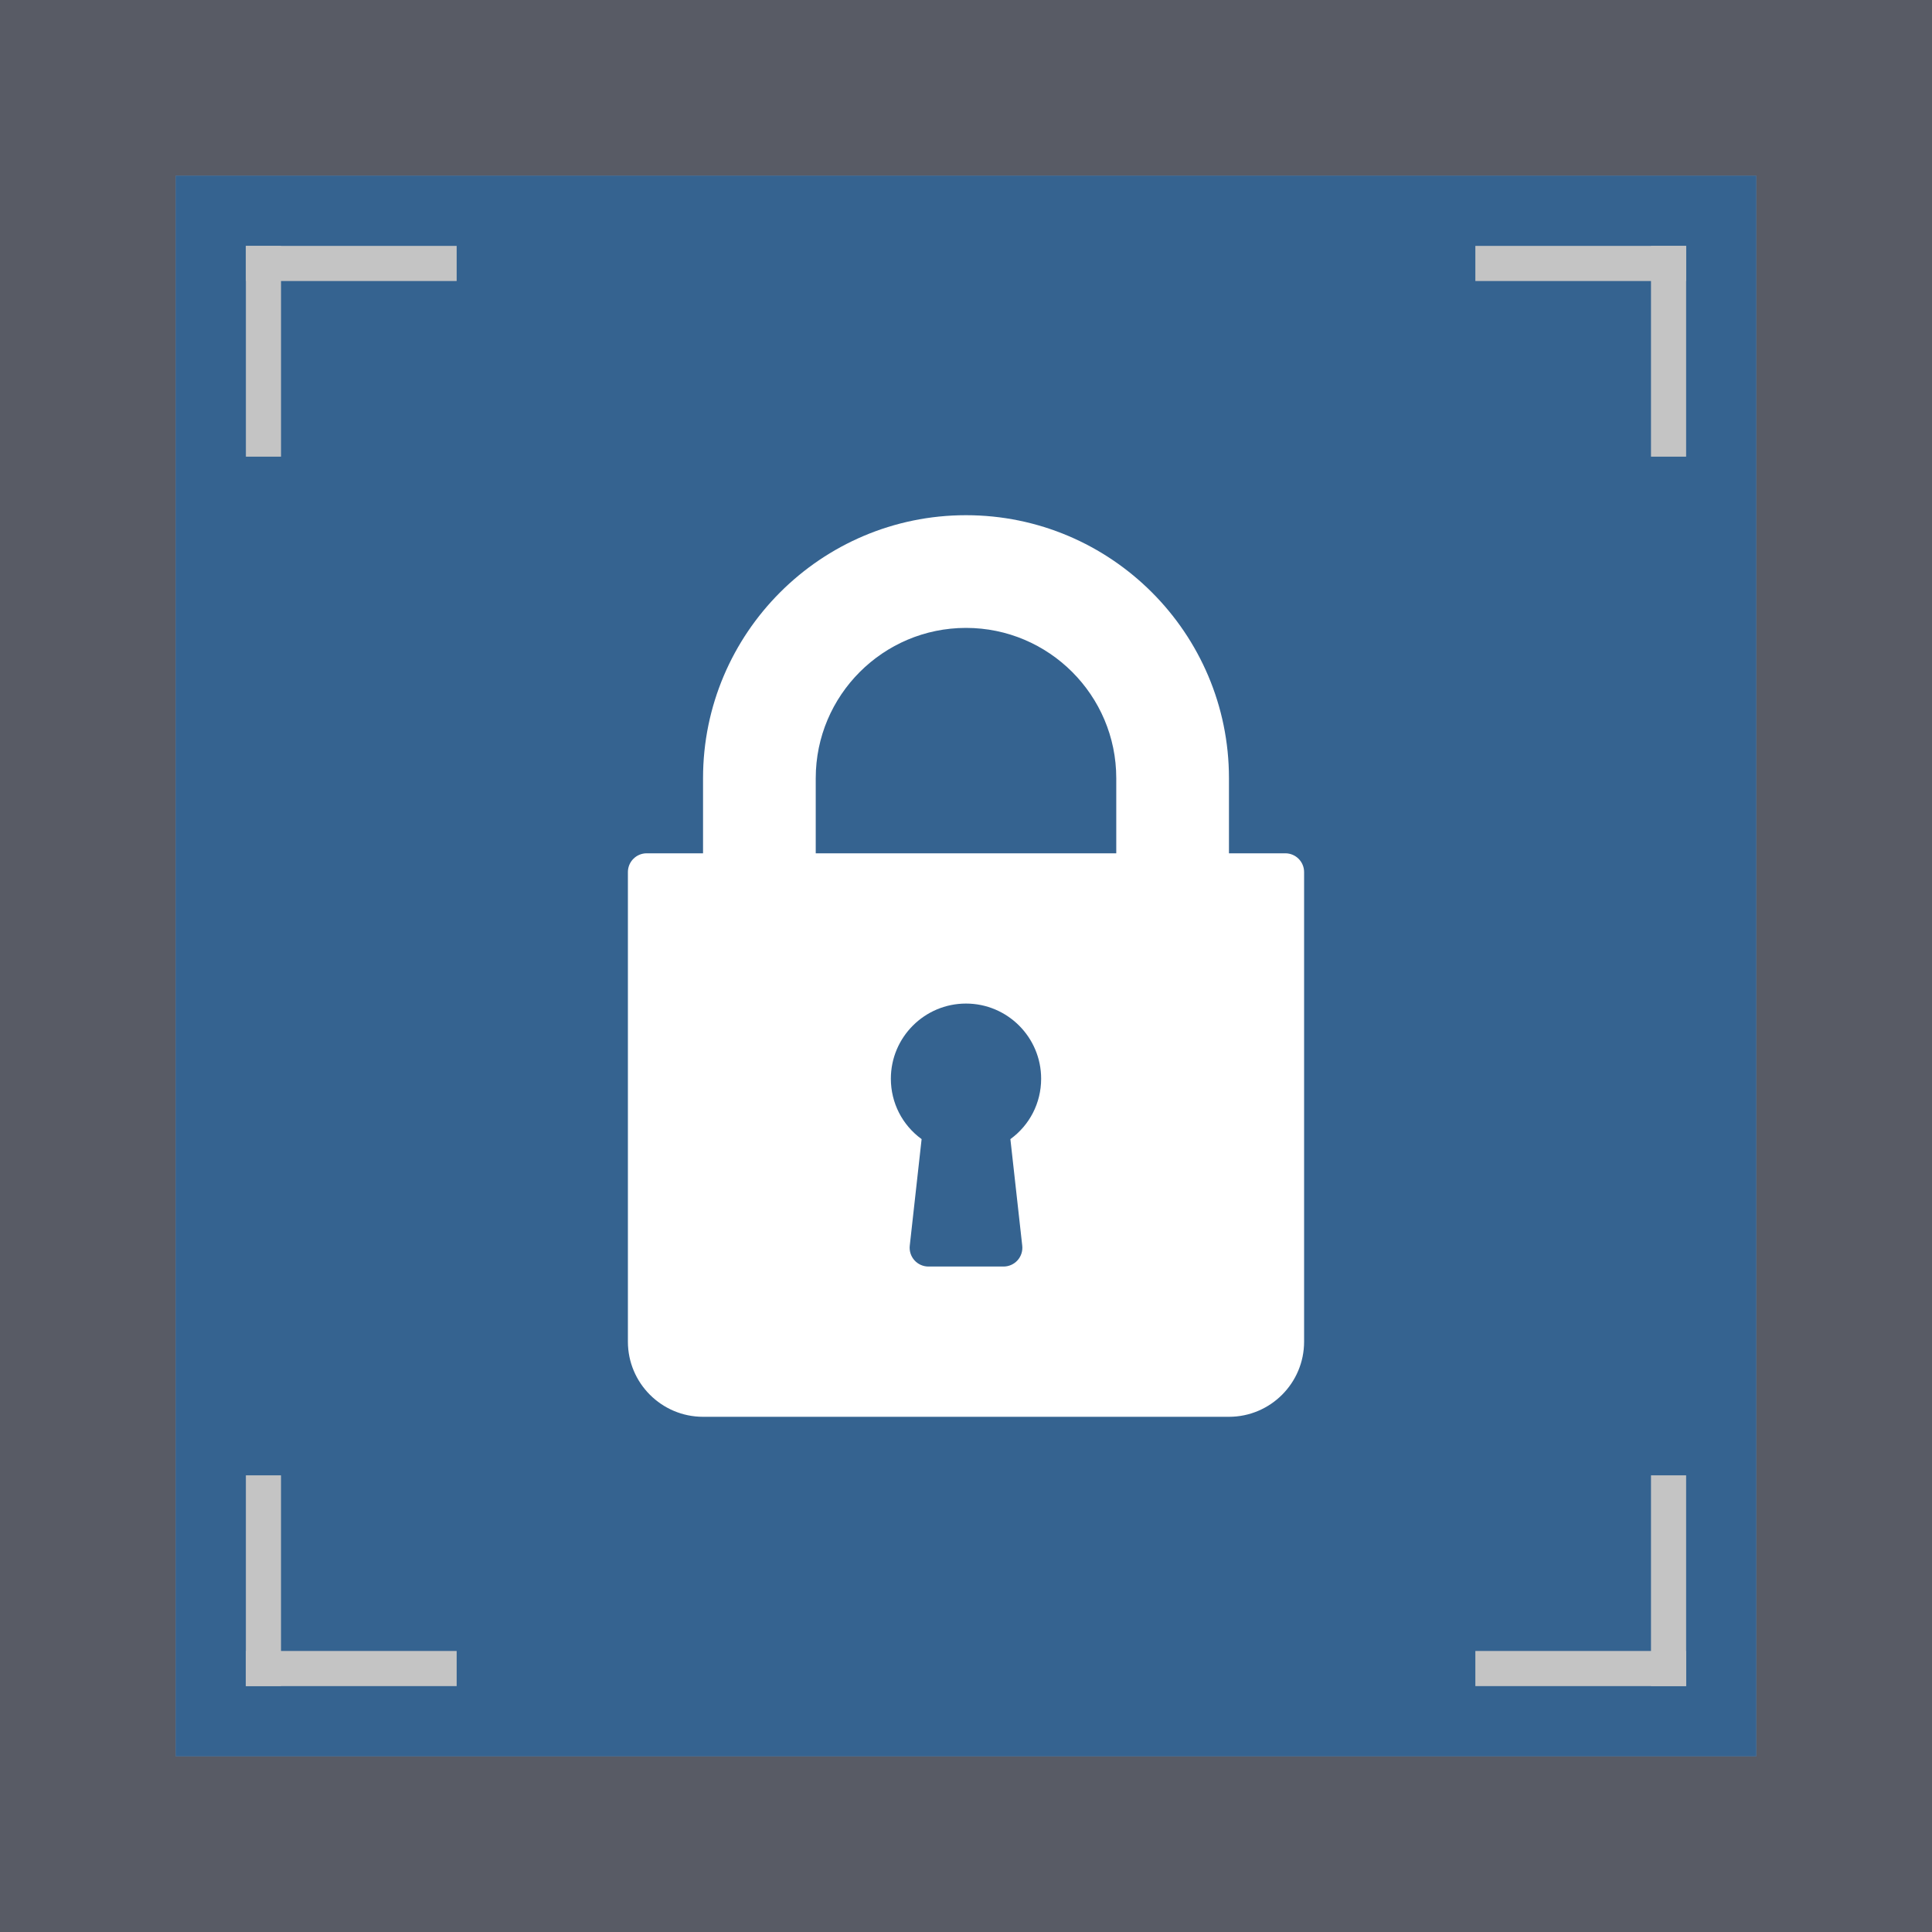 <svg width="120" height="120" viewBox="0 0 120 120" fill="none" xmlns="http://www.w3.org/2000/svg">
<rect x="0" y="0" width="120" height="120" fill="#808080" stroke="none"/>
<rect opacity="0.45" width="120" height="120" fill="#293046"/>
<g opacity="0.45">
<rect x="10.909" y="10.909" width="98.182" height="98.182" fill="#C4C4C4"/>
<rect x="10.909" y="10.909" width="98.182" height="98.182" fill="#0A6CC6"/>
</g>
<path d="M79.833 53H76.333V48.333C76.333 39.327 69.006 32 60 32C50.994 32 43.667 39.327 43.667 48.333V53H40.167C39.522 53 39 53.522 39 54.167V83.333C39 85.907 41.093 88 43.667 88H76.333C78.907 88 81 85.907 81 83.333V54.167C81 53.522 80.478 53 79.833 53ZM63.493 77.371C63.53 77.701 63.424 78.031 63.203 78.278C62.982 78.525 62.665 78.667 62.333 78.667H57.667C57.335 78.667 57.018 78.525 56.797 78.278C56.576 78.031 56.47 77.701 56.507 77.371L57.243 70.753C56.048 69.884 55.333 68.508 55.333 67C55.333 64.426 57.426 62.333 60 62.333C62.574 62.333 64.667 64.426 64.667 67C64.667 68.508 63.953 69.884 62.757 70.753L63.493 77.371ZM69.333 53H50.667V48.333C50.667 43.187 54.854 39 60 39C65.146 39 69.333 43.187 69.333 48.333V53Z" fill="white"/>
<rect x="15.273" y="15.273" width="2.182" height="13.091" fill="#C4C4C4"/>
<rect x="15.273" y="17.455" width="2.182" height="13.091" transform="rotate(-90 15.273 17.455)" fill="#C4C4C4"/>
<rect x="104.728" y="15.273" width="2.182" height="13.091" transform="rotate(90 104.728 15.273)" fill="#C4C4C4"/>
<rect x="102.546" y="15.273" width="2.182" height="13.091" fill="#C4C4C4"/>
<rect x="104.728" y="104.727" width="2.182" height="13.091" transform="rotate(-180 104.728 104.727)" fill="#C4C4C4"/>
<rect x="104.728" y="102.545" width="2.182" height="13.091" transform="rotate(90 104.728 102.545)" fill="#C4C4C4"/>
<rect x="15.273" y="104.727" width="2.182" height="13.091" transform="rotate(-90 15.273 104.727)" fill="#C4C4C4"/>
<rect x="17.454" y="104.727" width="2.182" height="13.091" transform="rotate(180 17.454 104.727)" fill="#C4C4C4"/>
</svg>
